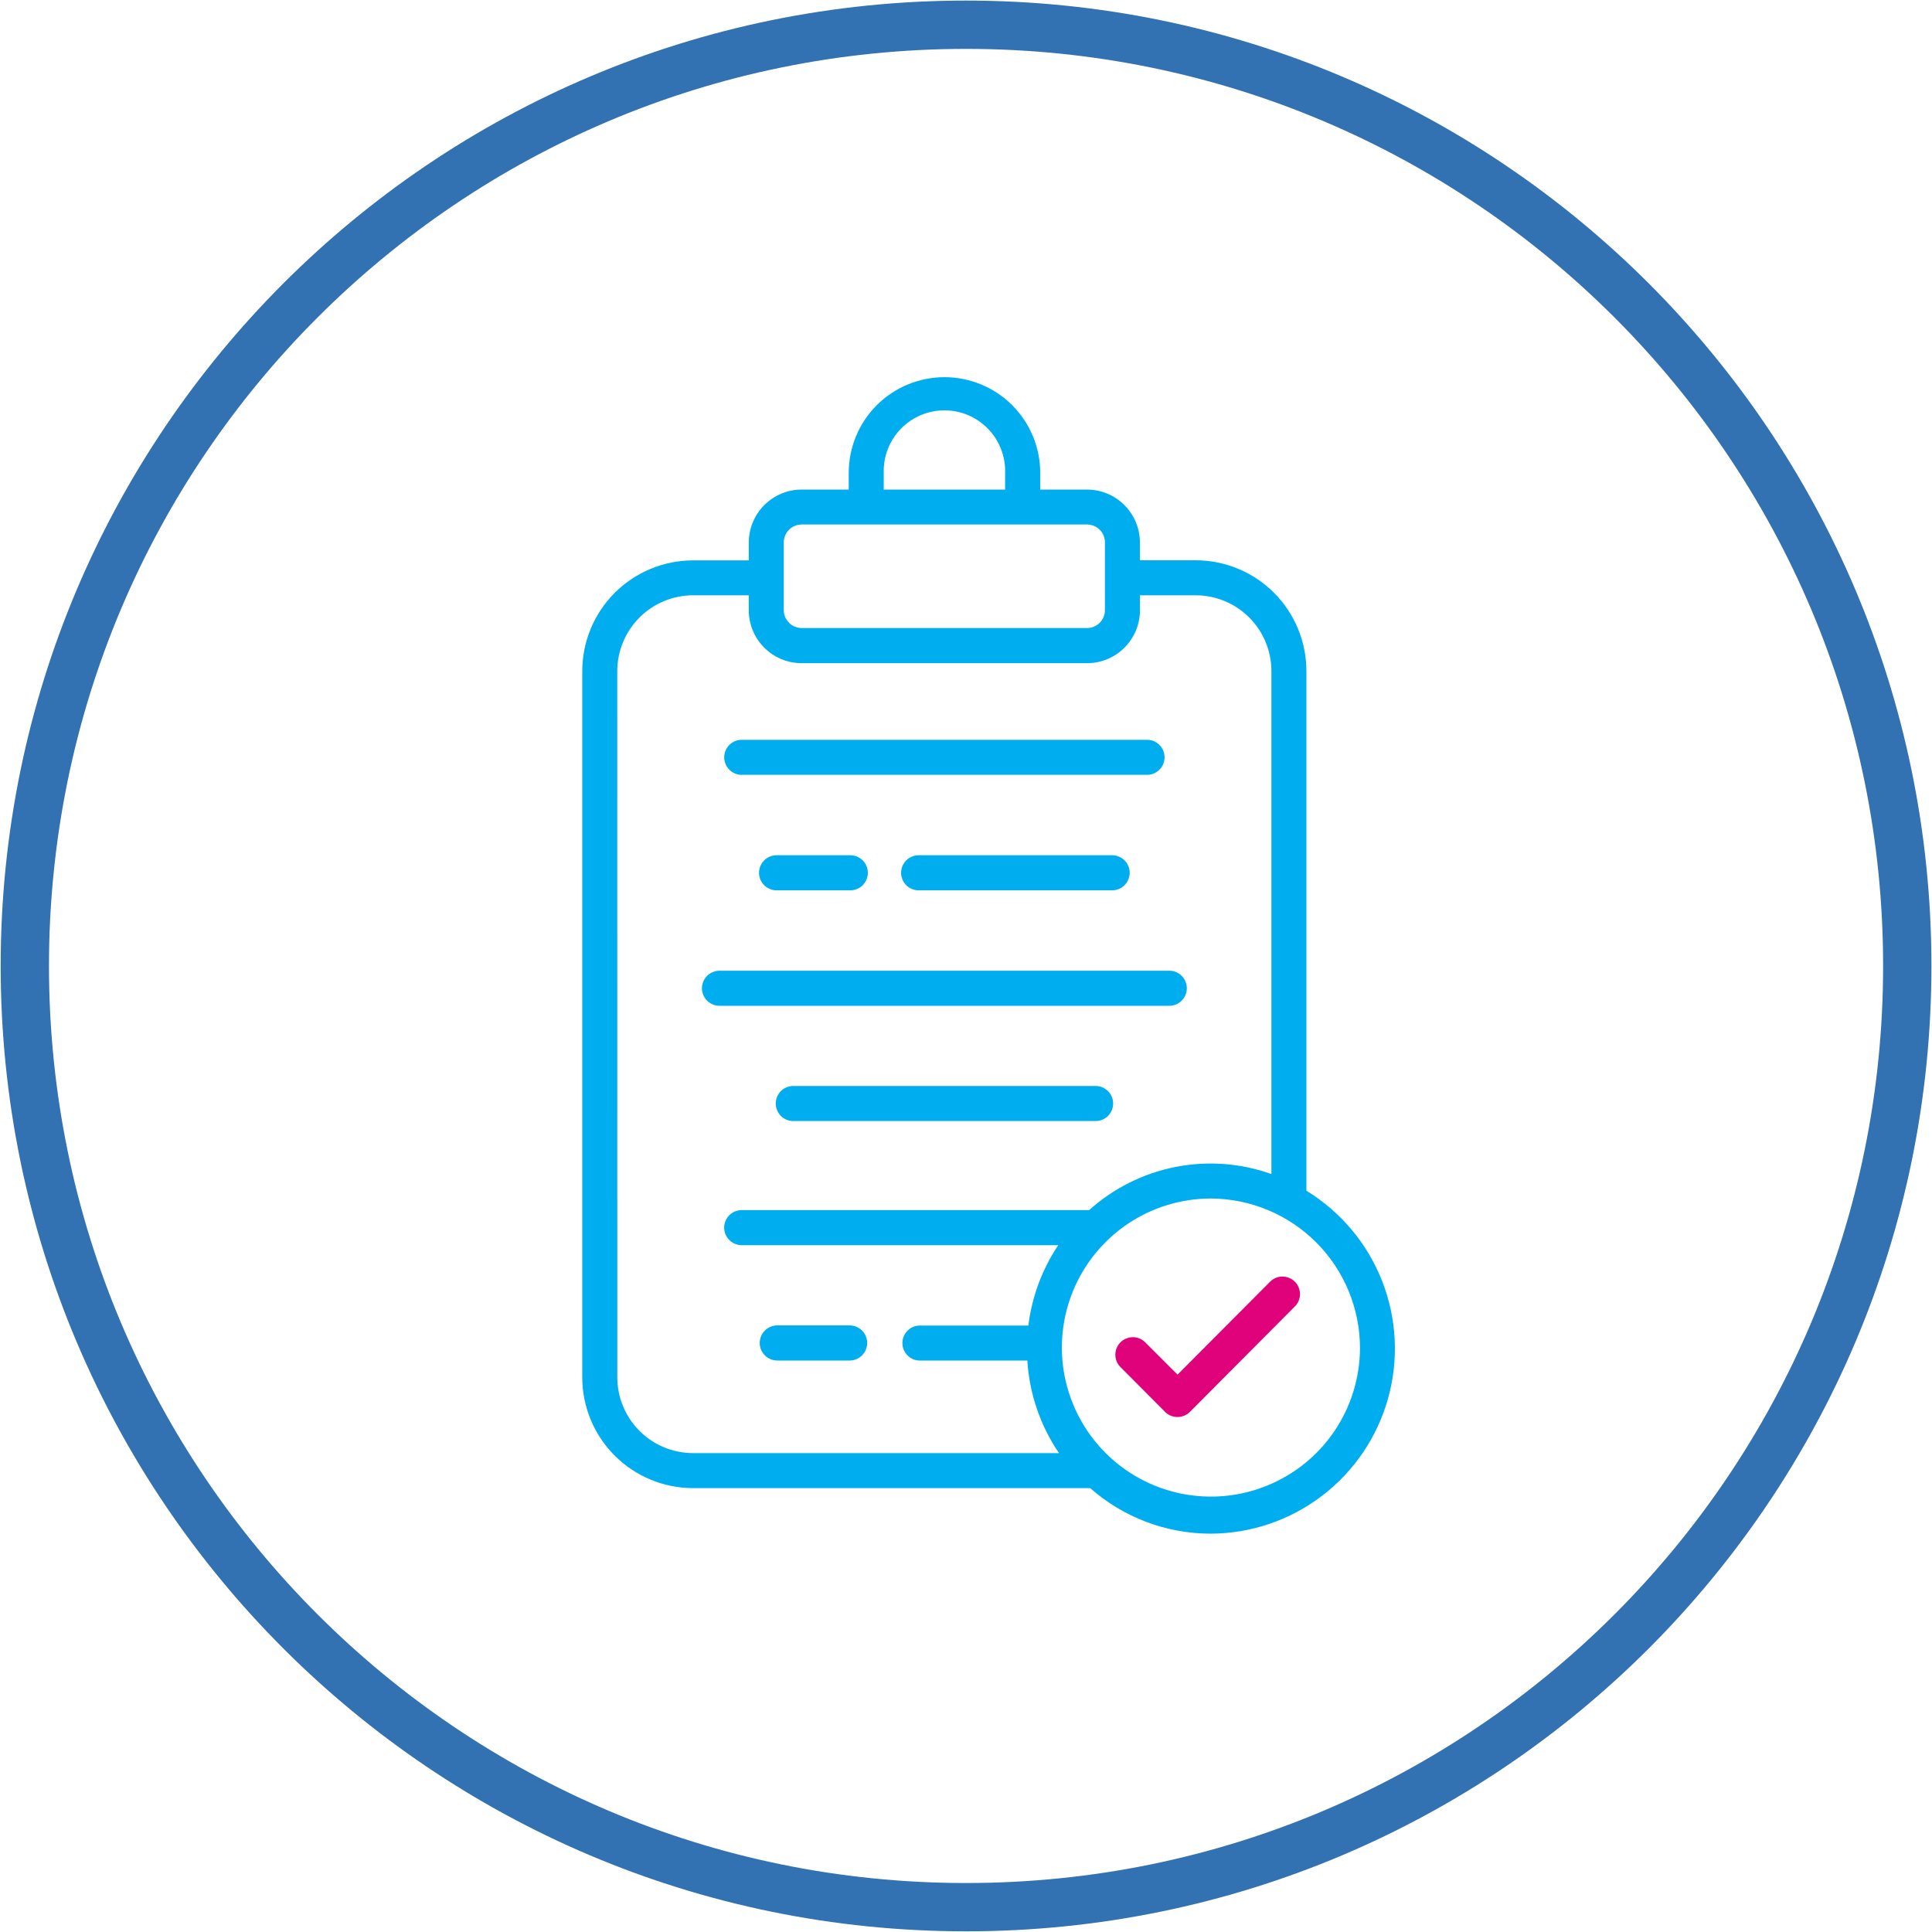 <svg width="40" height="40" viewBox="0 0 40 40" fill="none" xmlns="http://www.w3.org/2000/svg">
<path d="M39.488 19.999C39.488 9.236 30.763 0.512 20.001 0.512C9.238 0.512 0.514 9.236 0.514 19.999C0.514 30.761 9.238 39.486 20.001 39.486C30.763 39.486 39.488 30.761 39.488 19.999Z" stroke="#3271B2"/>
<path d="M12.055 13.897V28.512C12.054 29.12 12.295 29.704 12.724 30.134C13.153 30.565 13.736 30.808 14.344 30.81H22.571C23.261 31.418 24.148 31.753 25.067 31.753C25.901 31.75 26.71 31.474 27.373 30.968C28.036 30.462 28.515 29.754 28.739 28.951C28.963 28.148 28.919 27.294 28.614 26.519C28.309 25.743 27.759 25.088 27.048 24.653V13.897C27.048 13.289 26.808 12.706 26.379 12.275C25.95 11.845 25.367 11.601 24.759 11.6H23.601V11.23C23.6 10.941 23.485 10.663 23.28 10.458C23.076 10.253 22.798 10.137 22.509 10.136H21.537V9.791C21.537 9.266 21.328 8.761 20.956 8.389C20.585 8.018 20.08 7.809 19.554 7.809C19.029 7.809 18.524 8.018 18.152 8.389C17.78 8.761 17.572 9.266 17.572 9.791V10.136H16.597C16.307 10.136 16.029 10.252 15.823 10.458C15.618 10.664 15.503 10.943 15.503 11.233V11.602H14.344C13.736 11.604 13.153 11.847 12.724 12.277C12.295 12.708 12.054 13.292 12.055 13.9V13.897ZM28.157 27.92C28.153 28.529 27.969 29.124 27.628 29.629C27.286 30.134 26.803 30.526 26.239 30.756C25.674 30.987 25.055 31.045 24.457 30.924C23.86 30.803 23.312 30.508 22.882 30.075C22.453 29.643 22.161 29.093 22.043 28.495C21.925 27.897 21.988 27.277 22.221 26.715C22.456 26.152 22.851 25.671 23.358 25.333C23.865 24.994 24.461 24.814 25.07 24.814C25.891 24.817 26.677 25.146 27.256 25.728C27.835 26.311 28.159 27.099 28.157 27.92ZM18.297 9.789C18.292 9.621 18.321 9.454 18.382 9.297C18.443 9.14 18.535 8.997 18.652 8.877C18.769 8.756 18.91 8.661 19.064 8.595C19.219 8.53 19.386 8.496 19.554 8.496C19.722 8.496 19.888 8.53 20.043 8.595C20.198 8.661 20.338 8.756 20.455 8.877C20.572 8.997 20.664 9.14 20.725 9.297C20.786 9.454 20.815 9.621 20.81 9.789V10.136H18.297V9.791V9.789ZM16.227 11.23C16.227 11.132 16.266 11.038 16.335 10.969C16.404 10.899 16.498 10.86 16.596 10.859H22.508C22.606 10.86 22.7 10.899 22.769 10.969C22.838 11.038 22.877 11.132 22.876 11.23V12.631C22.877 12.729 22.838 12.824 22.769 12.893C22.7 12.963 22.606 13.002 22.508 13.003H16.596C16.498 13.002 16.404 12.963 16.335 12.893C16.266 12.824 16.227 12.729 16.227 12.631V11.23ZM12.78 13.897C12.78 13.482 12.944 13.083 13.237 12.788C13.53 12.493 13.928 12.327 14.343 12.325H15.502V12.633C15.502 12.923 15.617 13.202 15.822 13.408C16.027 13.614 16.305 13.73 16.596 13.73H22.508C22.799 13.73 23.077 13.614 23.282 13.408C23.487 13.202 23.602 12.923 23.602 12.633V12.325H24.76C25.176 12.327 25.574 12.493 25.867 12.788C26.16 13.083 26.324 13.482 26.323 13.897V24.307C25.686 24.08 24.998 24.03 24.334 24.161C23.669 24.293 23.053 24.601 22.55 25.054H15.37C15.321 25.052 15.273 25.06 15.227 25.078C15.181 25.095 15.14 25.121 15.105 25.155C15.069 25.189 15.041 25.23 15.022 25.275C15.003 25.32 14.993 25.368 14.993 25.417C14.993 25.466 15.003 25.514 15.022 25.559C15.041 25.604 15.069 25.644 15.105 25.678C15.14 25.712 15.181 25.739 15.227 25.756C15.273 25.773 15.321 25.782 15.37 25.78H21.91C21.576 26.278 21.364 26.848 21.291 27.444H19.033C18.939 27.447 18.85 27.487 18.785 27.555C18.72 27.622 18.683 27.713 18.683 27.806C18.683 27.901 18.72 27.991 18.785 28.058C18.85 28.126 18.939 28.166 19.033 28.169H21.27C21.312 28.855 21.539 29.517 21.925 30.085H14.344C13.928 30.083 13.53 29.917 13.237 29.622C12.944 29.327 12.78 28.928 12.781 28.513L12.78 13.897Z" fill="#00AEEF"/>
<path d="M15.371 16.042H23.734C23.783 16.044 23.831 16.036 23.877 16.019C23.923 16.001 23.964 15.975 23.999 15.941C24.035 15.907 24.063 15.867 24.082 15.822C24.101 15.777 24.111 15.728 24.111 15.68C24.111 15.631 24.101 15.582 24.082 15.537C24.063 15.492 24.035 15.452 23.999 15.418C23.964 15.384 23.923 15.358 23.877 15.34C23.831 15.323 23.783 15.315 23.734 15.317H15.371C15.322 15.315 15.273 15.323 15.228 15.34C15.182 15.358 15.14 15.384 15.105 15.418C15.07 15.452 15.042 15.492 15.023 15.537C15.004 15.582 14.994 15.631 14.994 15.68C14.994 15.728 15.004 15.777 15.023 15.822C15.042 15.867 15.07 15.907 15.105 15.941C15.14 15.975 15.182 16.001 15.228 16.019C15.273 16.036 15.322 16.044 15.371 16.042Z" fill="#00AEEF"/>
<path d="M16.092 17.707C16.043 17.706 15.994 17.713 15.948 17.731C15.903 17.748 15.861 17.775 15.826 17.809C15.791 17.843 15.763 17.883 15.744 17.928C15.725 17.973 15.715 18.021 15.715 18.07C15.715 18.119 15.725 18.167 15.744 18.212C15.763 18.257 15.791 18.298 15.826 18.332C15.861 18.366 15.903 18.392 15.948 18.409C15.994 18.427 16.043 18.435 16.092 18.433H17.591C17.64 18.435 17.689 18.427 17.734 18.409C17.78 18.392 17.821 18.366 17.857 18.332C17.892 18.298 17.92 18.257 17.939 18.212C17.958 18.167 17.968 18.119 17.968 18.07C17.968 18.021 17.958 17.973 17.939 17.928C17.92 17.883 17.892 17.843 17.857 17.809C17.821 17.775 17.78 17.748 17.734 17.731C17.689 17.713 17.64 17.706 17.591 17.707H16.092Z" fill="#00AEEF"/>
<path d="M19.033 17.707C18.984 17.706 18.936 17.713 18.89 17.731C18.844 17.748 18.803 17.775 18.767 17.809C18.732 17.843 18.704 17.883 18.685 17.928C18.666 17.973 18.656 18.021 18.656 18.07C18.656 18.119 18.666 18.167 18.685 18.212C18.704 18.257 18.732 18.298 18.767 18.332C18.803 18.366 18.844 18.392 18.89 18.409C18.936 18.427 18.984 18.435 19.033 18.433H23.012C23.061 18.435 23.11 18.427 23.155 18.409C23.201 18.392 23.243 18.366 23.278 18.332C23.313 18.298 23.341 18.257 23.36 18.212C23.379 18.167 23.389 18.119 23.389 18.07C23.389 18.021 23.379 17.973 23.36 17.928C23.341 17.883 23.313 17.843 23.278 17.809C23.243 17.775 23.201 17.748 23.155 17.731C23.11 17.713 23.061 17.706 23.012 17.707H19.033Z" fill="#00AEEF"/>
<path d="M14.91 20.824H24.196C24.244 20.825 24.293 20.817 24.339 20.8C24.384 20.783 24.426 20.756 24.461 20.722C24.496 20.688 24.524 20.648 24.543 20.603C24.562 20.558 24.572 20.51 24.572 20.461C24.572 20.412 24.562 20.364 24.543 20.319C24.524 20.274 24.496 20.233 24.461 20.199C24.426 20.165 24.384 20.139 24.339 20.122C24.293 20.104 24.244 20.096 24.196 20.098H14.91C14.861 20.096 14.812 20.104 14.767 20.122C14.721 20.139 14.68 20.165 14.644 20.199C14.609 20.233 14.581 20.274 14.562 20.319C14.543 20.364 14.533 20.412 14.533 20.461C14.533 20.51 14.543 20.558 14.562 20.603C14.581 20.648 14.609 20.688 14.644 20.722C14.68 20.756 14.721 20.783 14.767 20.8C14.812 20.817 14.861 20.825 14.91 20.824Z" fill="#00AEEF"/>
<path d="M22.697 22.484H16.41C16.316 22.488 16.227 22.528 16.162 22.595C16.097 22.663 16.061 22.753 16.061 22.847C16.061 22.941 16.097 23.031 16.162 23.099C16.227 23.167 16.316 23.206 16.41 23.21H22.697C22.791 23.206 22.879 23.167 22.945 23.099C23.01 23.031 23.046 22.941 23.046 22.847C23.046 22.753 23.01 22.663 22.945 22.595C22.879 22.528 22.791 22.488 22.697 22.484Z" fill="#00AEEF"/>
<path d="M16.092 28.168H17.591C17.687 28.168 17.78 28.129 17.848 28.061C17.916 27.993 17.954 27.901 17.954 27.805C17.954 27.708 17.916 27.616 17.848 27.548C17.78 27.48 17.687 27.441 17.591 27.441H16.092C15.995 27.441 15.903 27.48 15.835 27.548C15.767 27.616 15.729 27.708 15.729 27.805C15.729 27.901 15.767 27.993 15.835 28.061C15.903 28.129 15.995 28.168 16.092 28.168Z" fill="#00AEEF"/>
<path d="M23.724 27.805C23.691 27.768 23.651 27.739 23.606 27.718C23.562 27.698 23.513 27.686 23.464 27.685C23.415 27.684 23.366 27.693 23.32 27.711C23.274 27.729 23.233 27.757 23.198 27.791C23.163 27.826 23.136 27.868 23.118 27.913C23.099 27.959 23.091 28.008 23.092 28.057C23.093 28.107 23.104 28.155 23.125 28.2C23.145 28.244 23.175 28.284 23.211 28.317L24.122 29.232C24.19 29.3 24.282 29.338 24.378 29.338C24.475 29.338 24.567 29.3 24.635 29.232L26.795 27.062C26.832 27.029 26.861 26.989 26.882 26.944C26.902 26.899 26.914 26.851 26.915 26.802C26.916 26.753 26.907 26.704 26.889 26.658C26.871 26.612 26.843 26.571 26.809 26.536C26.774 26.501 26.732 26.474 26.687 26.456C26.641 26.437 26.592 26.429 26.543 26.43C26.494 26.431 26.445 26.442 26.401 26.463C26.356 26.483 26.316 26.513 26.283 26.549L24.38 28.46L23.724 27.805Z" fill="#E0027A"/>
</svg>
